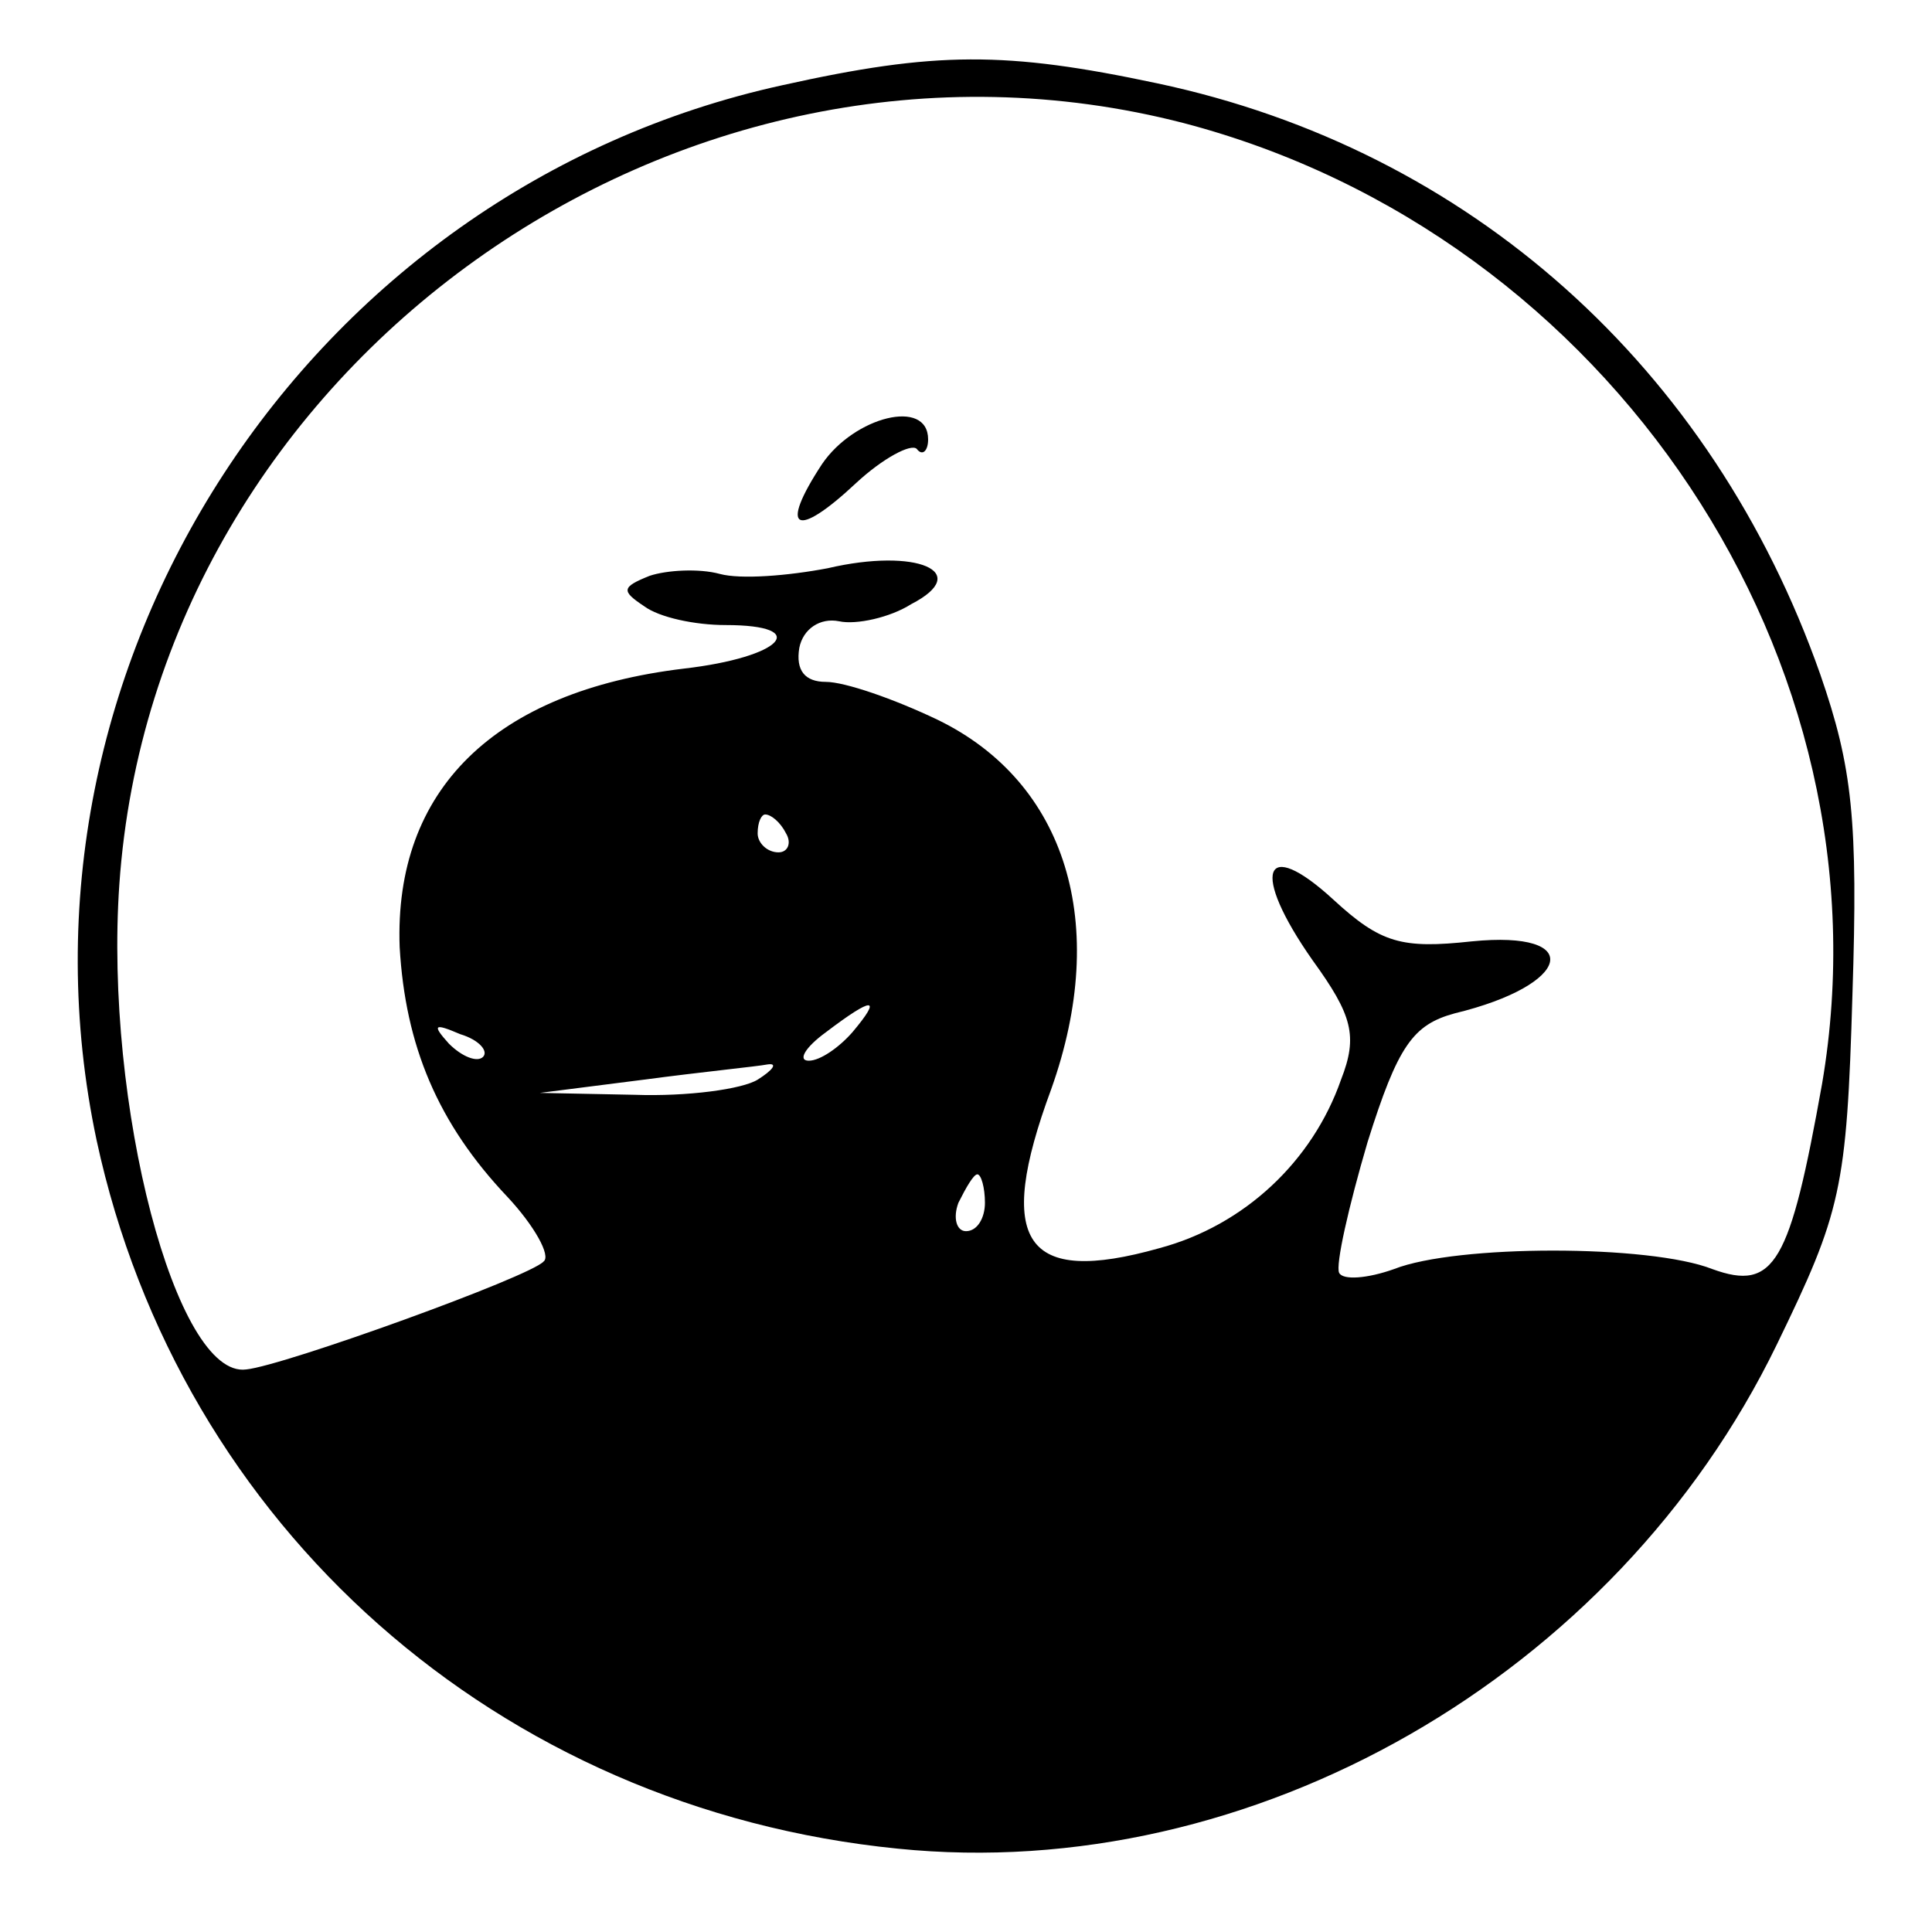 <?xml version="1.0" standalone="no"?>
<!DOCTYPE svg PUBLIC "-//W3C//DTD SVG 20010904//EN"
 "http://www.w3.org/TR/2001/REC-SVG-20010904/DTD/svg10.dtd">
<svg version="1.0" xmlns="http://www.w3.org/2000/svg"
 width="102pt" height="102pt" viewBox="0 0 102 102"
 preserveAspectRatio="xMidYMid meet">
<g transform="translate(0,102) scale(0.1,-0.1)"
fill="#000000" stroke="none">
<path d="M413 975 c-251 -55 -415 -307 -362 -557 44 -204 212 -353 423 -374
187 -19 379 91 464 266 34 70 37 82 40 185 3 92 0 120 -17 169 -57 162 -185
277 -350 312 -80 17 -117 17 -198 -1z m212 -20 c225 -59 375 -284 337 -507
-17 -95 -25 -110 -58 -98 -33 13 -135 13 -168 0 -14 -5 -27 -6 -29 -2 -2 4 5
35 15 69 16 51 24 62 46 68 62 15 69 44 9 38 -37 -4 -48 -1 -73 22 -37 34 -44
15 -11 -32 21 -29 24 -40 15 -63 -15 -43 -51 -77 -96 -89 -71 -20 -87 3 -57
84 31 87 8 162 -60 195 -23 11 -49 20 -59 20 -11 0 -16 6 -14 18 2 10 11 16
21 14 9 -2 27 2 38 9 33 17 3 30 -44 19 -21 -4 -46 -6 -57 -3 -11 3 -28 2 -37
-1 -15 -6 -15 -8 -3 -16 8 -6 27 -10 43 -10 46 0 30 -17 -22 -23 -100 -12
-153 -64 -150 -147 3 -52 20 -93 57 -132 14 -15 23 -31 19 -34 -7 -8 -137 -55
-157 -57 -37 -5 -75 140 -67 256 19 274 295 471 562 402z m-210 -375 c3 -5 1
-10 -4 -10 -6 0 -11 5 -11 10 0 6 2 10 4 10 3 0 8 -4 11 -10z m35 -105 c-7 -8
-17 -15 -23 -15 -6 0 -2 7 9 15 25 19 30 19 14 0z m-195 -13 c-3 -3 -11 0 -18
7 -9 10 -8 11 6 5 10 -3 15 -9 12 -12z m145 -12 c-8 -5 -37 -9 -65 -8 l-50 1
55 7 c30 4 60 7 65 8 6 1 3 -3 -5 -8z m120 -65 c0 -8 -4 -15 -10 -15 -5 0 -7
7 -4 15 4 8 8 15 10 15 2 0 4 -7 4 -15z"/>
<path d="M434 775 c-23 -35 -14 -40 18 -10 14 13 29 21 32 18 3 -4 6 -1 6 5 0
22 -39 12 -56 -13z"/>
</g>
</svg>
